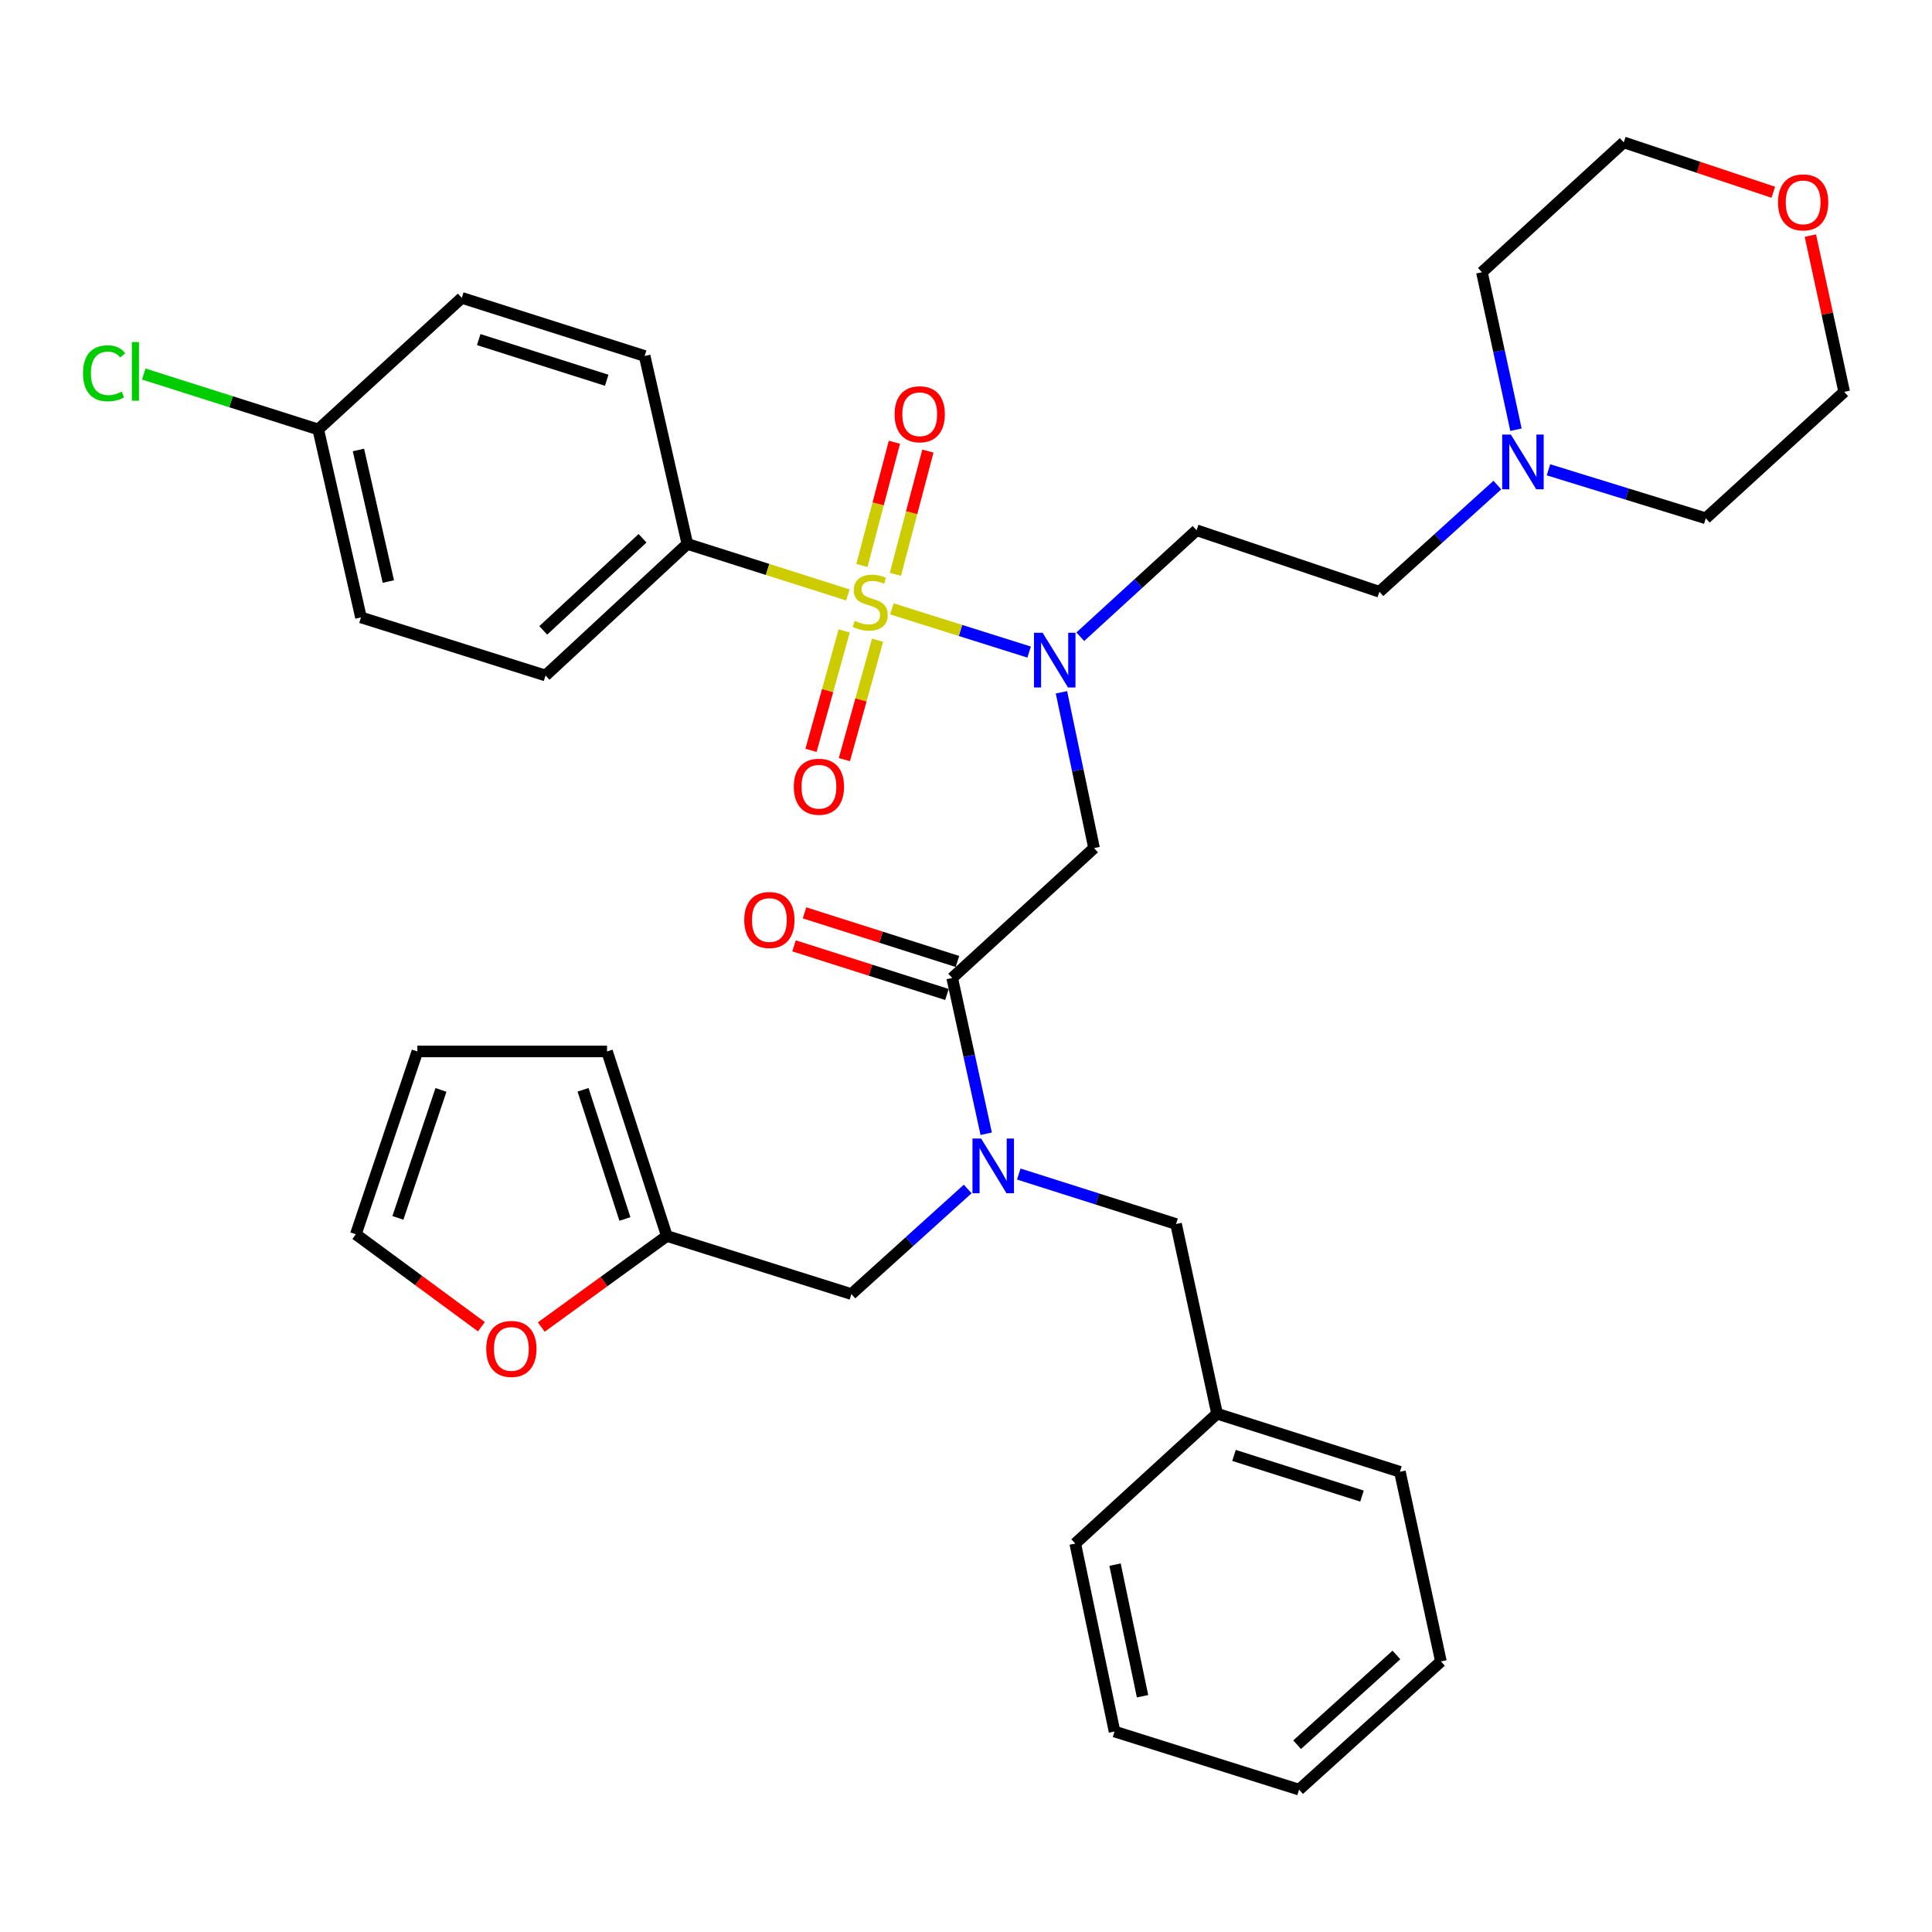 <?xml version='1.0' encoding='iso-8859-1'?>
<svg version='1.1' baseProfile='full'
              xmlns='http://www.w3.org/2000/svg'
                      xmlns:rdkit='http://www.rdkit.org/xml'
                      xmlns:xlink='http://www.w3.org/1999/xlink'
                  xml:space='preserve'
width='1000px' height='1000px' viewBox='0 0 1000 1000'>
<!-- END OF HEADER -->
<rect style='opacity:1.0;fill:#FFFFFF;stroke:none' width='1000' height='1000' x='0' y='0'> </rect>
<path class='bond-0' d='M 355.773,281.541 L 282.365,349.639' style='fill:none;fill-rule:evenodd;stroke:#000000;stroke-width:6px;stroke-linecap:butt;stroke-linejoin:miter;stroke-opacity:1' />
<path class='bond-0' d='M 332.568,278.612 L 281.183,326.281' style='fill:none;fill-rule:evenodd;stroke:#000000;stroke-width:6px;stroke-linecap:butt;stroke-linejoin:miter;stroke-opacity:1' />
<path class='bond-1' d='M 355.773,281.541 L 333.661,184.249' style='fill:none;fill-rule:evenodd;stroke:#000000;stroke-width:6px;stroke-linecap:butt;stroke-linejoin:miter;stroke-opacity:1' />
<path class='bond-2' d='M 355.773,281.541 L 397.308,294.739' style='fill:none;fill-rule:evenodd;stroke:#000000;stroke-width:6px;stroke-linecap:butt;stroke-linejoin:miter;stroke-opacity:1' />
<path class='bond-2' d='M 397.308,294.739 L 438.843,307.937' style='fill:none;fill-rule:evenodd;stroke:#CCCC00;stroke-width:6px;stroke-linecap:butt;stroke-linejoin:miter;stroke-opacity:1' />
<path class='bond-3' d='M 492.856,506.195 L 501.657,546.512' style='fill:none;fill-rule:evenodd;stroke:#000000;stroke-width:6px;stroke-linecap:butt;stroke-linejoin:miter;stroke-opacity:1' />
<path class='bond-3' d='M 501.657,546.512 L 510.457,586.828' style='fill:none;fill-rule:evenodd;stroke:#0000FF;stroke-width:6px;stroke-linecap:butt;stroke-linejoin:miter;stroke-opacity:1' />
<path class='bond-4' d='M 492.856,506.195 L 566.273,438.973' style='fill:none;fill-rule:evenodd;stroke:#000000;stroke-width:6px;stroke-linecap:butt;stroke-linejoin:miter;stroke-opacity:1' />
<path class='bond-5' d='M 495.572,497.652 L 455.996,485.073' style='fill:none;fill-rule:evenodd;stroke:#000000;stroke-width:6px;stroke-linecap:butt;stroke-linejoin:miter;stroke-opacity:1' />
<path class='bond-5' d='M 455.996,485.073 L 416.421,472.493' style='fill:none;fill-rule:evenodd;stroke:#FF0000;stroke-width:6px;stroke-linecap:butt;stroke-linejoin:miter;stroke-opacity:1' />
<path class='bond-5' d='M 490.141,514.738 L 450.565,502.159' style='fill:none;fill-rule:evenodd;stroke:#000000;stroke-width:6px;stroke-linecap:butt;stroke-linejoin:miter;stroke-opacity:1' />
<path class='bond-5' d='M 450.565,502.159 L 410.99,489.58' style='fill:none;fill-rule:evenodd;stroke:#FF0000;stroke-width:6px;stroke-linecap:butt;stroke-linejoin:miter;stroke-opacity:1' />
<path class='bond-6' d='M 566.273,438.973 L 557.84,398.65' style='fill:none;fill-rule:evenodd;stroke:#000000;stroke-width:6px;stroke-linecap:butt;stroke-linejoin:miter;stroke-opacity:1' />
<path class='bond-6' d='M 557.84,398.65 L 549.406,358.326' style='fill:none;fill-rule:evenodd;stroke:#0000FF;stroke-width:6px;stroke-linecap:butt;stroke-linejoin:miter;stroke-opacity:1' />
<path class='bond-7' d='M 532.681,337.512 L 497.161,326.33' style='fill:none;fill-rule:evenodd;stroke:#0000FF;stroke-width:6px;stroke-linecap:butt;stroke-linejoin:miter;stroke-opacity:1' />
<path class='bond-7' d='M 497.161,326.33 L 461.642,315.148' style='fill:none;fill-rule:evenodd;stroke:#CCCC00;stroke-width:6px;stroke-linecap:butt;stroke-linejoin:miter;stroke-opacity:1' />
<path class='bond-8' d='M 559.153,329.571 L 589.247,302.02' style='fill:none;fill-rule:evenodd;stroke:#0000FF;stroke-width:6px;stroke-linecap:butt;stroke-linejoin:miter;stroke-opacity:1' />
<path class='bond-8' d='M 589.247,302.02 L 619.342,274.469' style='fill:none;fill-rule:evenodd;stroke:#000000;stroke-width:6px;stroke-linecap:butt;stroke-linejoin:miter;stroke-opacity:1' />
<path class='bond-9' d='M 436.946,326.57 L 428.361,357.477' style='fill:none;fill-rule:evenodd;stroke:#CCCC00;stroke-width:6px;stroke-linecap:butt;stroke-linejoin:miter;stroke-opacity:1' />
<path class='bond-9' d='M 428.361,357.477 L 419.775,388.383' style='fill:none;fill-rule:evenodd;stroke:#FF0000;stroke-width:6px;stroke-linecap:butt;stroke-linejoin:miter;stroke-opacity:1' />
<path class='bond-9' d='M 454.22,331.369 L 445.635,362.275' style='fill:none;fill-rule:evenodd;stroke:#CCCC00;stroke-width:6px;stroke-linecap:butt;stroke-linejoin:miter;stroke-opacity:1' />
<path class='bond-9' d='M 445.635,362.275 L 437.05,393.182' style='fill:none;fill-rule:evenodd;stroke:#FF0000;stroke-width:6px;stroke-linecap:butt;stroke-linejoin:miter;stroke-opacity:1' />
<path class='bond-10' d='M 463.459,297.262 L 471.869,265.365' style='fill:none;fill-rule:evenodd;stroke:#CCCC00;stroke-width:6px;stroke-linecap:butt;stroke-linejoin:miter;stroke-opacity:1' />
<path class='bond-10' d='M 471.869,265.365 L 480.28,233.469' style='fill:none;fill-rule:evenodd;stroke:#FF0000;stroke-width:6px;stroke-linecap:butt;stroke-linejoin:miter;stroke-opacity:1' />
<path class='bond-10' d='M 446.123,292.691 L 454.533,260.794' style='fill:none;fill-rule:evenodd;stroke:#CCCC00;stroke-width:6px;stroke-linecap:butt;stroke-linejoin:miter;stroke-opacity:1' />
<path class='bond-10' d='M 454.533,260.794 L 462.944,228.898' style='fill:none;fill-rule:evenodd;stroke:#FF0000;stroke-width:6px;stroke-linecap:butt;stroke-linejoin:miter;stroke-opacity:1' />
<path class='bond-11' d='M 282.365,349.639 L 186.836,319.569' style='fill:none;fill-rule:evenodd;stroke:#000000;stroke-width:6px;stroke-linecap:butt;stroke-linejoin:miter;stroke-opacity:1' />
<path class='bond-12' d='M 333.661,184.249 L 239.018,154.179' style='fill:none;fill-rule:evenodd;stroke:#000000;stroke-width:6px;stroke-linecap:butt;stroke-linejoin:miter;stroke-opacity:1' />
<path class='bond-12' d='M 314.035,196.825 L 247.786,175.776' style='fill:none;fill-rule:evenodd;stroke:#000000;stroke-width:6px;stroke-linecap:butt;stroke-linejoin:miter;stroke-opacity:1' />
<path class='bond-13' d='M 775.024,251.072 L 744.499,278.687' style='fill:none;fill-rule:evenodd;stroke:#0000FF;stroke-width:6px;stroke-linecap:butt;stroke-linejoin:miter;stroke-opacity:1' />
<path class='bond-13' d='M 744.499,278.687 L 713.975,306.302' style='fill:none;fill-rule:evenodd;stroke:#000000;stroke-width:6px;stroke-linecap:butt;stroke-linejoin:miter;stroke-opacity:1' />
<path class='bond-14' d='M 801.484,243.166 L 842.193,255.72' style='fill:none;fill-rule:evenodd;stroke:#0000FF;stroke-width:6px;stroke-linecap:butt;stroke-linejoin:miter;stroke-opacity:1' />
<path class='bond-14' d='M 842.193,255.72 L 882.901,268.274' style='fill:none;fill-rule:evenodd;stroke:#000000;stroke-width:6px;stroke-linecap:butt;stroke-linejoin:miter;stroke-opacity:1' />
<path class='bond-15' d='M 784.664,222.419 L 775.854,181.665' style='fill:none;fill-rule:evenodd;stroke:#0000FF;stroke-width:6px;stroke-linecap:butt;stroke-linejoin:miter;stroke-opacity:1' />
<path class='bond-15' d='M 775.854,181.665 L 767.043,140.912' style='fill:none;fill-rule:evenodd;stroke:#000000;stroke-width:6px;stroke-linecap:butt;stroke-linejoin:miter;stroke-opacity:1' />
<path class='bond-16' d='M 440.674,669.813 L 345.155,639.743' style='fill:none;fill-rule:evenodd;stroke:#000000;stroke-width:6px;stroke-linecap:butt;stroke-linejoin:miter;stroke-opacity:1' />
<path class='bond-17' d='M 440.674,669.813 L 470.776,642.615' style='fill:none;fill-rule:evenodd;stroke:#000000;stroke-width:6px;stroke-linecap:butt;stroke-linejoin:miter;stroke-opacity:1' />
<path class='bond-17' d='M 470.776,642.615 L 500.878,615.417' style='fill:none;fill-rule:evenodd;stroke:#0000FF;stroke-width:6px;stroke-linecap:butt;stroke-linejoin:miter;stroke-opacity:1' />
<path class='bond-18' d='M 527.314,607.679 L 568.019,620.613' style='fill:none;fill-rule:evenodd;stroke:#0000FF;stroke-width:6px;stroke-linecap:butt;stroke-linejoin:miter;stroke-opacity:1' />
<path class='bond-18' d='M 568.019,620.613 L 608.724,633.548' style='fill:none;fill-rule:evenodd;stroke:#000000;stroke-width:6px;stroke-linecap:butt;stroke-linejoin:miter;stroke-opacity:1' />
<path class='bond-19' d='M 917.853,99.513 L 879.152,86.601' style='fill:none;fill-rule:evenodd;stroke:#FF0000;stroke-width:6px;stroke-linecap:butt;stroke-linejoin:miter;stroke-opacity:1' />
<path class='bond-19' d='M 879.152,86.601 L 840.45,73.689' style='fill:none;fill-rule:evenodd;stroke:#000000;stroke-width:6px;stroke-linecap:butt;stroke-linejoin:miter;stroke-opacity:1' />
<path class='bond-20' d='M 937.038,121.937 L 945.792,162.381' style='fill:none;fill-rule:evenodd;stroke:#FF0000;stroke-width:6px;stroke-linecap:butt;stroke-linejoin:miter;stroke-opacity:1' />
<path class='bond-20' d='M 945.792,162.381 L 954.545,202.825' style='fill:none;fill-rule:evenodd;stroke:#000000;stroke-width:6px;stroke-linecap:butt;stroke-linejoin:miter;stroke-opacity:1' />
<path class='bond-21' d='M 713.975,306.302 L 619.342,274.469' style='fill:none;fill-rule:evenodd;stroke:#000000;stroke-width:6px;stroke-linecap:butt;stroke-linejoin:miter;stroke-opacity:1' />
<path class='bond-22' d='M 249.177,686.708 L 216.682,662.782' style='fill:none;fill-rule:evenodd;stroke:#FF0000;stroke-width:6px;stroke-linecap:butt;stroke-linejoin:miter;stroke-opacity:1' />
<path class='bond-22' d='M 216.682,662.782 L 184.187,638.856' style='fill:none;fill-rule:evenodd;stroke:#000000;stroke-width:6px;stroke-linecap:butt;stroke-linejoin:miter;stroke-opacity:1' />
<path class='bond-23' d='M 280.161,686.887 L 312.658,663.315' style='fill:none;fill-rule:evenodd;stroke:#FF0000;stroke-width:6px;stroke-linecap:butt;stroke-linejoin:miter;stroke-opacity:1' />
<path class='bond-23' d='M 312.658,663.315 L 345.155,639.743' style='fill:none;fill-rule:evenodd;stroke:#000000;stroke-width:6px;stroke-linecap:butt;stroke-linejoin:miter;stroke-opacity:1' />
<path class='bond-24' d='M 184.187,638.856 L 216.03,544.224' style='fill:none;fill-rule:evenodd;stroke:#000000;stroke-width:6px;stroke-linecap:butt;stroke-linejoin:miter;stroke-opacity:1' />
<path class='bond-24' d='M 205.955,630.379 L 228.246,564.136' style='fill:none;fill-rule:evenodd;stroke:#000000;stroke-width:6px;stroke-linecap:butt;stroke-linejoin:miter;stroke-opacity:1' />
<path class='bond-25' d='M 216.03,544.224 L 314.198,544.224' style='fill:none;fill-rule:evenodd;stroke:#000000;stroke-width:6px;stroke-linecap:butt;stroke-linejoin:miter;stroke-opacity:1' />
<path class='bond-26' d='M 314.198,544.224 L 345.155,639.743' style='fill:none;fill-rule:evenodd;stroke:#000000;stroke-width:6px;stroke-linecap:butt;stroke-linejoin:miter;stroke-opacity:1' />
<path class='bond-26' d='M 301.787,564.079 L 323.456,630.942' style='fill:none;fill-rule:evenodd;stroke:#000000;stroke-width:6px;stroke-linecap:butt;stroke-linejoin:miter;stroke-opacity:1' />
<path class='bond-27' d='M 629.949,731.726 L 608.724,633.548' style='fill:none;fill-rule:evenodd;stroke:#000000;stroke-width:6px;stroke-linecap:butt;stroke-linejoin:miter;stroke-opacity:1' />
<path class='bond-28' d='M 629.949,731.726 L 724.592,761.796' style='fill:none;fill-rule:evenodd;stroke:#000000;stroke-width:6px;stroke-linecap:butt;stroke-linejoin:miter;stroke-opacity:1' />
<path class='bond-28' d='M 638.717,753.324 L 704.967,774.373' style='fill:none;fill-rule:evenodd;stroke:#000000;stroke-width:6px;stroke-linecap:butt;stroke-linejoin:miter;stroke-opacity:1' />
<path class='bond-29' d='M 629.949,731.726 L 556.542,798.928' style='fill:none;fill-rule:evenodd;stroke:#000000;stroke-width:6px;stroke-linecap:butt;stroke-linejoin:miter;stroke-opacity:1' />
<path class='bond-30' d='M 724.592,761.796 L 745.818,859.955' style='fill:none;fill-rule:evenodd;stroke:#000000;stroke-width:6px;stroke-linecap:butt;stroke-linejoin:miter;stroke-opacity:1' />
<path class='bond-31' d='M 556.542,798.928 L 576.881,896.23' style='fill:none;fill-rule:evenodd;stroke:#000000;stroke-width:6px;stroke-linecap:butt;stroke-linejoin:miter;stroke-opacity:1' />
<path class='bond-31' d='M 577.142,809.855 L 591.379,877.967' style='fill:none;fill-rule:evenodd;stroke:#000000;stroke-width:6px;stroke-linecap:butt;stroke-linejoin:miter;stroke-opacity:1' />
<path class='bond-32' d='M 745.818,859.955 L 672.4,926.31' style='fill:none;fill-rule:evenodd;stroke:#000000;stroke-width:6px;stroke-linecap:butt;stroke-linejoin:miter;stroke-opacity:1' />
<path class='bond-32' d='M 722.783,856.607 L 671.391,903.056' style='fill:none;fill-rule:evenodd;stroke:#000000;stroke-width:6px;stroke-linecap:butt;stroke-linejoin:miter;stroke-opacity:1' />
<path class='bond-33' d='M 576.881,896.23 L 672.4,926.31' style='fill:none;fill-rule:evenodd;stroke:#000000;stroke-width:6px;stroke-linecap:butt;stroke-linejoin:miter;stroke-opacity:1' />
<path class='bond-34' d='M 882.901,268.274 L 954.545,202.825' style='fill:none;fill-rule:evenodd;stroke:#000000;stroke-width:6px;stroke-linecap:butt;stroke-linejoin:miter;stroke-opacity:1' />
<path class='bond-35' d='M 767.043,140.912 L 840.45,73.689' style='fill:none;fill-rule:evenodd;stroke:#000000;stroke-width:6px;stroke-linecap:butt;stroke-linejoin:miter;stroke-opacity:1' />
<path class='bond-36' d='M 164.724,222.277 L 239.018,154.179' style='fill:none;fill-rule:evenodd;stroke:#000000;stroke-width:6px;stroke-linecap:butt;stroke-linejoin:miter;stroke-opacity:1' />
<path class='bond-37' d='M 164.724,222.277 L 119.569,207.938' style='fill:none;fill-rule:evenodd;stroke:#000000;stroke-width:6px;stroke-linecap:butt;stroke-linejoin:miter;stroke-opacity:1' />
<path class='bond-37' d='M 119.569,207.938 L 74.414,193.599' style='fill:none;fill-rule:evenodd;stroke:#00CC00;stroke-width:6px;stroke-linecap:butt;stroke-linejoin:miter;stroke-opacity:1' />
<path class='bond-38' d='M 164.724,222.277 L 186.836,319.569' style='fill:none;fill-rule:evenodd;stroke:#000000;stroke-width:6px;stroke-linecap:butt;stroke-linejoin:miter;stroke-opacity:1' />
<path class='bond-38' d='M 185.524,232.898 L 201.002,301.002' style='fill:none;fill-rule:evenodd;stroke:#000000;stroke-width:6px;stroke-linecap:butt;stroke-linejoin:miter;stroke-opacity:1' />
<path  class='atom-3' d='M 385.223 476.195
Q 385.223 469.395, 388.583 465.595
Q 391.943 461.795, 398.223 461.795
Q 404.503 461.795, 407.863 465.595
Q 411.223 469.395, 411.223 476.195
Q 411.223 483.075, 407.823 486.995
Q 404.423 490.875, 398.223 490.875
Q 391.983 490.875, 388.583 486.995
Q 385.223 483.115, 385.223 476.195
M 398.223 487.675
Q 402.543 487.675, 404.863 484.795
Q 407.223 481.875, 407.223 476.195
Q 407.223 470.635, 404.863 467.835
Q 402.543 464.995, 398.223 464.995
Q 393.903 464.995, 391.543 467.795
Q 389.223 470.595, 389.223 476.195
Q 389.223 481.915, 391.543 484.795
Q 393.903 487.675, 398.223 487.675
' fill='#FF0000'/>
<path  class='atom-4' d='M 539.664 327.521
L 548.944 342.521
Q 549.864 344.001, 551.344 346.681
Q 552.824 349.361, 552.904 349.521
L 552.904 327.521
L 556.664 327.521
L 556.664 355.841
L 552.784 355.841
L 542.824 339.441
Q 541.664 337.521, 540.424 335.321
Q 539.224 333.121, 538.864 332.441
L 538.864 355.841
L 535.184 355.841
L 535.184 327.521
L 539.664 327.521
' fill='#0000FF'/>
<path  class='atom-5' d='M 442.405 321.331
Q 442.725 321.451, 444.045 322.011
Q 445.365 322.571, 446.805 322.931
Q 448.285 323.251, 449.725 323.251
Q 452.405 323.251, 453.965 321.971
Q 455.525 320.651, 455.525 318.371
Q 455.525 316.811, 454.725 315.851
Q 453.965 314.891, 452.765 314.371
Q 451.565 313.851, 449.565 313.251
Q 447.045 312.491, 445.525 311.771
Q 444.045 311.051, 442.965 309.531
Q 441.925 308.011, 441.925 305.451
Q 441.925 301.891, 444.325 299.691
Q 446.765 297.491, 451.565 297.491
Q 454.845 297.491, 458.565 299.051
L 457.645 302.131
Q 454.245 300.731, 451.685 300.731
Q 448.925 300.731, 447.405 301.891
Q 445.885 303.011, 445.925 304.971
Q 445.925 306.491, 446.685 307.411
Q 447.485 308.331, 448.605 308.851
Q 449.765 309.371, 451.685 309.971
Q 454.245 310.771, 455.765 311.571
Q 457.285 312.371, 458.365 314.011
Q 459.485 315.611, 459.485 318.371
Q 459.485 322.291, 456.845 324.411
Q 454.245 326.491, 449.885 326.491
Q 447.365 326.491, 445.445 325.931
Q 443.565 325.411, 441.325 324.491
L 442.405 321.331
' fill='#CCCC00'/>
<path  class='atom-6' d='M 410.871 407.21
Q 410.871 400.41, 414.231 396.61
Q 417.591 392.81, 423.871 392.81
Q 430.151 392.81, 433.511 396.61
Q 436.871 400.41, 436.871 407.21
Q 436.871 414.09, 433.471 418.01
Q 430.071 421.89, 423.871 421.89
Q 417.631 421.89, 414.231 418.01
Q 410.871 414.13, 410.871 407.21
M 423.871 418.69
Q 428.191 418.69, 430.511 415.81
Q 432.871 412.89, 432.871 407.21
Q 432.871 401.65, 430.511 398.85
Q 428.191 396.01, 423.871 396.01
Q 419.551 396.01, 417.191 398.81
Q 414.871 401.61, 414.871 407.21
Q 414.871 412.93, 417.191 415.81
Q 419.551 418.69, 423.871 418.69
' fill='#FF0000'/>
<path  class='atom-7' d='M 463.053 214.419
Q 463.053 207.619, 466.413 203.819
Q 469.773 200.019, 476.053 200.019
Q 482.333 200.019, 485.693 203.819
Q 489.053 207.619, 489.053 214.419
Q 489.053 221.299, 485.653 225.219
Q 482.253 229.099, 476.053 229.099
Q 469.813 229.099, 466.413 225.219
Q 463.053 221.339, 463.053 214.419
M 476.053 225.899
Q 480.373 225.899, 482.693 223.019
Q 485.053 220.099, 485.053 214.419
Q 485.053 208.859, 482.693 206.059
Q 480.373 203.219, 476.053 203.219
Q 471.733 203.219, 469.373 206.019
Q 467.053 208.819, 467.053 214.419
Q 467.053 220.139, 469.373 223.019
Q 471.733 225.899, 476.053 225.899
' fill='#FF0000'/>
<path  class='atom-10' d='M 782.008 224.93
L 791.288 239.93
Q 792.208 241.41, 793.688 244.09
Q 795.168 246.77, 795.248 246.93
L 795.248 224.93
L 799.008 224.93
L 799.008 253.25
L 795.128 253.25
L 785.168 236.85
Q 784.008 234.93, 782.768 232.73
Q 781.568 230.53, 781.208 229.85
L 781.208 253.25
L 777.528 253.25
L 777.528 224.93
L 782.008 224.93
' fill='#0000FF'/>
<path  class='atom-12' d='M 507.831 589.317
L 517.111 604.317
Q 518.031 605.797, 519.511 608.477
Q 520.991 611.157, 521.071 611.317
L 521.071 589.317
L 524.831 589.317
L 524.831 617.637
L 520.951 617.637
L 510.991 601.237
Q 509.831 599.317, 508.591 597.117
Q 507.391 594.917, 507.031 594.237
L 507.031 617.637
L 503.351 617.637
L 503.351 589.317
L 507.831 589.317
' fill='#0000FF'/>
<path  class='atom-13' d='M 920.3 104.746
Q 920.3 97.946, 923.66 94.146
Q 927.02 90.346, 933.3 90.346
Q 939.58 90.346, 942.94 94.146
Q 946.3 97.946, 946.3 104.746
Q 946.3 111.626, 942.9 115.546
Q 939.5 119.426, 933.3 119.426
Q 927.06 119.426, 923.66 115.546
Q 920.3 111.666, 920.3 104.746
M 933.3 116.226
Q 937.62 116.226, 939.94 113.346
Q 942.3 110.426, 942.3 104.746
Q 942.3 99.186, 939.94 96.386
Q 937.62 93.546, 933.3 93.546
Q 928.98 93.546, 926.62 96.346
Q 924.3 99.146, 924.3 104.746
Q 924.3 110.466, 926.62 113.346
Q 928.98 116.226, 933.3 116.226
' fill='#FF0000'/>
<path  class='atom-15' d='M 251.676 698.2
Q 251.676 691.4, 255.036 687.6
Q 258.396 683.8, 264.676 683.8
Q 270.956 683.8, 274.316 687.6
Q 277.676 691.4, 277.676 698.2
Q 277.676 705.08, 274.276 709
Q 270.876 712.88, 264.676 712.88
Q 258.436 712.88, 255.036 709
Q 251.676 705.12, 251.676 698.2
M 264.676 709.68
Q 268.996 709.68, 271.316 706.8
Q 273.676 703.88, 273.676 698.2
Q 273.676 692.64, 271.316 689.84
Q 268.996 687, 264.676 687
Q 260.356 687, 257.996 689.8
Q 255.676 692.6, 255.676 698.2
Q 255.676 703.92, 257.996 706.8
Q 260.356 709.68, 264.676 709.68
' fill='#FF0000'/>
<path  class='atom-35' d='M 42.971 193.207
Q 42.971 186.167, 46.251 182.487
Q 49.571 178.767, 55.851 178.767
Q 61.691 178.767, 64.811 182.887
L 62.171 185.047
Q 59.891 182.047, 55.851 182.047
Q 51.571 182.047, 49.291 184.927
Q 47.051 187.767, 47.051 193.207
Q 47.051 198.807, 49.371 201.687
Q 51.731 204.567, 56.291 204.567
Q 59.411 204.567, 63.051 202.687
L 64.171 205.687
Q 62.691 206.647, 60.451 207.207
Q 58.211 207.767, 55.731 207.767
Q 49.571 207.767, 46.251 204.007
Q 42.971 200.247, 42.971 193.207
' fill='#00CC00'/>
<path  class='atom-35' d='M 68.251 177.047
L 71.931 177.047
L 71.931 207.407
L 68.251 207.407
L 68.251 177.047
' fill='#00CC00'/>
</svg>
